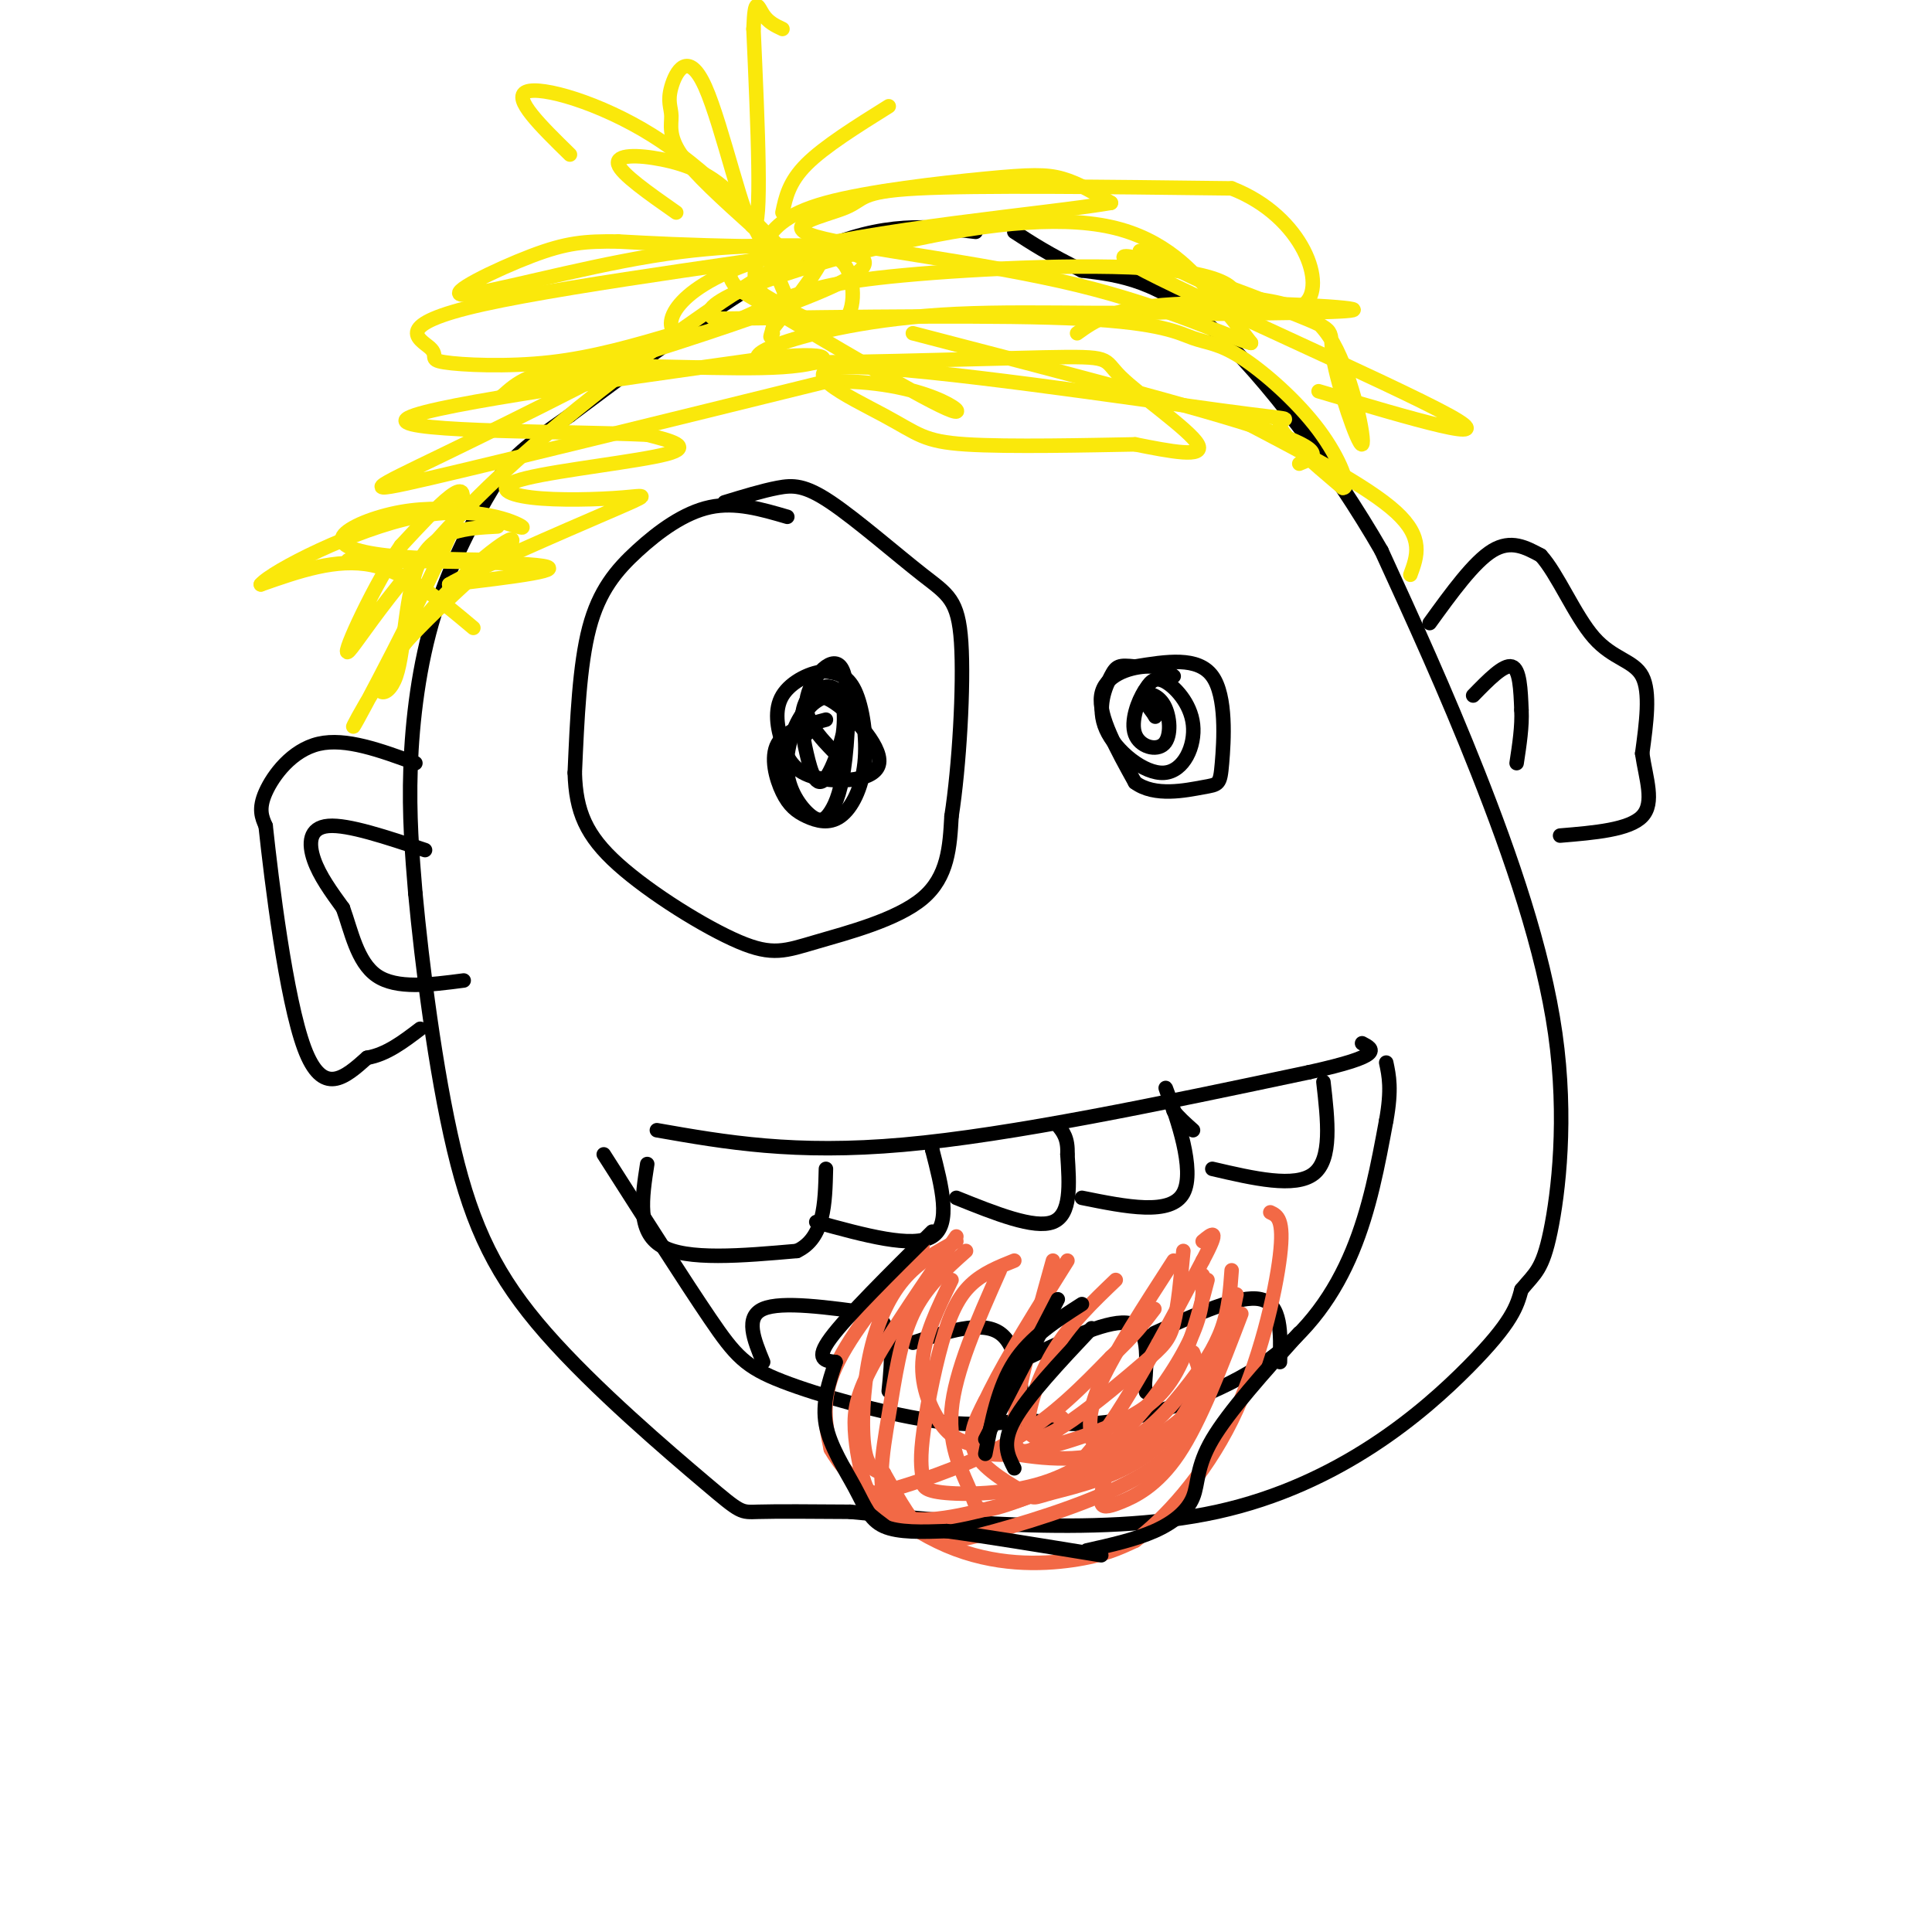 <svg viewBox='0 0 400 400' version='1.1' xmlns='http://www.w3.org/2000/svg' xmlns:xlink='http://www.w3.org/1999/xlink'><g fill='none' stroke='rgb(0,0,0)' stroke-width='3' stroke-linecap='round' stroke-linejoin='round'><path d='M202,48c-9.500,-1.167 -19.000,-2.333 -33,4c-14.000,6.333 -32.500,20.167 -51,34'/><path d='M118,86c-10.869,7.509 -12.542,9.281 -16,15c-3.458,5.719 -8.700,15.386 -12,26c-3.300,10.614 -4.657,22.175 -5,32c-0.343,9.825 0.329,17.912 1,26'/><path d='M86,185c1.319,14.198 4.116,36.694 8,53c3.884,16.306 8.856,26.422 19,38c10.144,11.578 25.462,24.617 33,31c7.538,6.383 7.297,6.109 11,6c3.703,-0.109 11.352,-0.055 19,0'/><path d='M176,313c17.167,1.595 50.583,5.583 76,0c25.417,-5.583 42.833,-20.738 52,-30c9.167,-9.262 10.083,-12.631 11,-16'/><path d='M315,267c2.809,-3.423 4.330,-3.979 6,-12c1.670,-8.021 3.488,-23.506 1,-41c-2.488,-17.494 -9.282,-36.998 -16,-54c-6.718,-17.002 -13.359,-31.501 -20,-46'/><path d='M286,114c-9.689,-16.844 -23.911,-35.956 -35,-46c-11.089,-10.044 -19.044,-11.022 -27,-12'/><path d='M224,56c-6.833,-3.333 -10.417,-5.667 -14,-8'/><path d='M163,107c-5.345,-1.565 -10.690,-3.131 -16,-2c-5.310,1.131 -10.583,4.958 -15,9c-4.417,4.042 -7.976,8.298 -10,16c-2.024,7.702 -2.512,18.851 -3,30'/><path d='M119,160c0.228,7.997 2.299,12.991 9,19c6.701,6.009 18.033,13.033 25,16c6.967,2.967 9.568,1.876 16,0c6.432,-1.876 16.695,-4.536 22,-9c5.305,-4.464 5.653,-10.732 6,-17'/><path d='M197,169c1.596,-10.162 2.585,-27.068 2,-36c-0.585,-8.932 -2.744,-9.889 -8,-14c-5.256,-4.111 -13.607,-11.376 -19,-15c-5.393,-3.624 -7.826,-3.607 -11,-3c-3.174,0.607 -7.087,1.803 -11,3'/><path d='M171,149c-4.234,1.117 -8.467,2.233 -10,5c-1.533,2.767 -0.365,7.183 1,10c1.365,2.817 2.926,4.034 5,5c2.074,0.966 4.659,1.682 7,0c2.341,-1.682 4.438,-5.760 5,-11c0.562,-5.240 -0.411,-11.640 -2,-15c-1.589,-3.360 -3.795,-3.680 -6,-4'/><path d='M171,139c-2.920,0.018 -7.218,2.063 -9,5c-1.782,2.937 -1.046,6.765 0,10c1.046,3.235 2.404,5.877 7,7c4.596,1.123 12.430,0.725 13,-3c0.570,-3.725 -6.123,-10.779 -10,-13c-3.877,-2.221 -4.939,0.389 -6,3'/><path d='M166,148c-1.858,2.644 -3.502,7.754 -3,12c0.502,4.246 3.152,7.629 5,9c1.848,1.371 2.896,0.729 4,-1c1.104,-1.729 2.265,-4.546 3,-11c0.735,-6.454 1.044,-16.545 -1,-19c-2.044,-2.455 -6.441,2.727 -7,7c-0.559,4.273 2.721,7.636 6,11'/><path d='M173,156c1.569,-0.937 2.491,-8.779 1,-12c-1.491,-3.221 -5.395,-1.819 -7,1c-1.605,2.819 -0.911,7.057 0,11c0.911,3.943 2.038,7.593 4,5c1.962,-2.593 4.759,-11.429 4,-15c-0.759,-3.571 -5.074,-1.877 -7,0c-1.926,1.877 -1.463,3.939 -1,6'/><path d='M243,140c-1.378,-1.111 -2.756,-2.222 -6,-2c-3.244,0.222 -8.356,1.778 -9,6c-0.644,4.222 3.178,11.111 7,18'/><path d='M235,162c4.030,3.033 10.606,1.617 14,1c3.394,-0.617 3.606,-0.435 4,-5c0.394,-4.565 0.970,-13.876 -2,-18c-2.970,-4.124 -9.485,-3.062 -16,-2'/><path d='M235,138c-3.384,-0.345 -3.844,-0.207 -5,2c-1.156,2.207 -3.009,6.484 -1,11c2.009,4.516 7.879,9.272 12,9c4.121,-0.272 6.494,-5.573 6,-10c-0.494,-4.427 -3.855,-7.979 -6,-9c-2.145,-1.021 -3.072,0.490 -4,2'/><path d='M237,143c-1.417,2.109 -2.960,6.380 -2,9c0.960,2.620 4.422,3.589 6,2c1.578,-1.589 1.271,-5.735 0,-8c-1.271,-2.265 -3.506,-2.647 -4,-2c-0.494,0.647 0.753,2.324 2,4'/><path d='M239,148c0.333,0.667 0.167,0.333 0,0'/><path d='M136,234c14.250,2.500 28.500,5.000 51,3c22.500,-2.000 53.250,-8.500 84,-15'/><path d='M271,222c15.833,-3.500 13.417,-4.750 11,-6'/><path d='M125,239c8.375,13.137 16.750,26.274 22,34c5.250,7.726 7.375,10.042 15,13c7.625,2.958 20.750,6.560 30,8c9.250,1.440 14.625,0.720 20,0'/><path d='M212,294c6.070,0.447 11.246,1.563 20,0c8.754,-1.563 21.088,-5.805 30,-12c8.912,-6.195 14.404,-14.341 18,-23c3.596,-8.659 5.298,-17.829 7,-27'/><path d='M287,232c1.167,-6.500 0.583,-9.250 0,-12'/><path d='M134,241c-1.083,7.000 -2.167,14.000 3,17c5.167,3.000 16.583,2.000 28,1'/><path d='M165,259c5.667,-2.667 5.833,-9.833 6,-17'/><path d='M169,253c10.000,2.750 20.000,5.500 24,3c4.000,-2.500 2.000,-10.250 0,-18'/><path d='M193,238c0.000,-3.167 0.000,-2.083 0,-1'/><path d='M198,248c8.083,3.250 16.167,6.500 20,5c3.833,-1.500 3.417,-7.750 3,-14'/><path d='M221,239c0.167,-3.333 -0.917,-4.667 -2,-6'/><path d='M224,248c9.222,1.867 18.444,3.733 21,-1c2.556,-4.733 -1.556,-16.067 -3,-20c-1.444,-3.933 -0.222,-0.467 1,3'/><path d='M243,230c0.833,1.167 2.417,2.583 4,4'/><path d='M251,242c8.583,2.000 17.167,4.000 21,1c3.833,-3.000 2.917,-11.000 2,-19'/><path d='M158,282c-1.917,-4.667 -3.833,-9.333 0,-11c3.833,-1.667 13.417,-0.333 23,1'/><path d='M181,272c4.333,2.833 3.667,9.417 3,16'/><path d='M189,278c7.083,-2.333 14.167,-4.667 18,-2c3.833,2.667 4.417,10.333 5,18'/><path d='M212,294c0.833,2.667 0.417,0.333 0,-2'/><path d='M213,281c8.500,-4.000 17.000,-8.000 21,-7c4.000,1.000 3.500,7.000 3,13'/><path d='M237,287c0.500,2.167 0.250,1.083 0,0'/><path d='M239,276c8.833,-4.000 17.667,-8.000 22,-7c4.333,1.000 4.167,7.000 4,13'/></g>
<g fill='none' stroke='rgb(242,105,70)' stroke-width='3' stroke-linecap='round' stroke-linejoin='round'><path d='M191,258c-7.417,9.000 -14.833,18.000 -18,25c-3.167,7.000 -2.083,12.000 -1,17'/><path d='M172,300c3.881,6.929 14.083,15.750 24,20c9.917,4.250 19.548,3.929 26,3c6.452,-0.929 9.726,-2.464 13,-4'/><path d='M235,319c5.917,-4.357 14.208,-13.250 20,-25c5.792,-11.750 9.083,-26.357 10,-34c0.917,-7.643 -0.542,-8.321 -2,-9'/><path d='M198,257c-3.911,2.107 -7.821,4.214 -11,8c-3.179,3.786 -5.625,9.250 -7,16c-1.375,6.750 -1.679,14.786 -1,19c0.679,4.214 2.339,4.607 4,5'/><path d='M183,305c1.974,3.354 4.911,9.239 8,12c3.089,2.761 6.332,2.397 15,0c8.668,-2.397 22.762,-6.828 31,-12c8.238,-5.172 10.619,-11.086 13,-17'/><path d='M250,288c3.167,-6.167 4.583,-13.083 6,-20'/><path d='M198,256c-6.685,9.715 -13.371,19.430 -17,26c-3.629,6.570 -4.202,9.995 -4,14c0.202,4.005 1.178,8.589 2,11c0.822,2.411 1.491,2.649 7,1c5.509,-1.649 15.860,-5.185 24,-10c8.140,-4.815 14.070,-10.907 20,-17'/><path d='M230,281c4.833,-4.500 6.917,-7.250 9,-10'/><path d='M200,259c-4.190,3.722 -8.380,7.444 -11,13c-2.620,5.556 -3.669,12.944 -5,21c-1.331,8.056 -2.944,16.778 1,20c3.944,3.222 13.447,0.944 21,-1c7.553,-1.944 13.158,-3.556 20,-12c6.842,-8.444 14.921,-23.722 23,-39'/><path d='M249,261c3.833,-7.167 1.917,-5.583 0,-4'/><path d='M210,261c-3.247,1.302 -6.494,2.605 -9,5c-2.506,2.395 -4.272,5.883 -6,12c-1.728,6.117 -3.416,14.863 -4,20c-0.584,5.137 -0.062,6.664 0,8c0.062,1.336 -0.337,2.479 4,3c4.337,0.521 13.410,0.418 21,-2c7.590,-2.418 13.697,-7.151 19,-13c5.303,-5.849 9.801,-12.814 12,-18c2.199,-5.186 2.100,-8.593 2,-12'/><path d='M221,261c-6.174,9.844 -12.348,19.687 -16,27c-3.652,7.313 -4.783,12.094 0,13c4.783,0.906 15.480,-2.064 23,-5c7.520,-2.936 11.863,-5.839 15,-11c3.137,-5.161 5.069,-12.581 7,-20'/><path d='M218,261c-4.400,15.778 -8.800,31.556 -8,37c0.800,5.444 6.800,0.556 9,-2c2.200,-2.556 0.600,-2.778 -1,-3'/><path d='M197,265c-2.840,5.834 -5.680,11.668 -6,17c-0.320,5.332 1.879,10.161 4,13c2.121,2.839 4.165,3.689 10,5c5.835,1.311 15.461,3.083 23,1c7.539,-2.083 12.991,-8.022 17,-13c4.009,-4.978 6.574,-8.994 8,-13c1.426,-4.006 1.713,-8.003 2,-12'/><path d='M231,265c-4.765,4.554 -9.530,9.108 -13,15c-3.470,5.892 -5.645,13.123 -5,16c0.645,2.877 4.111,1.400 9,-2c4.889,-3.400 11.201,-8.723 15,-12c3.799,-3.277 5.085,-4.508 6,-8c0.915,-3.492 1.457,-9.246 2,-15'/><path d='M243,261c-6.083,9.417 -12.167,18.833 -15,25c-2.833,6.167 -2.417,9.083 -2,12'/><path d='M207,263c-4.663,10.496 -9.327,20.992 -10,29c-0.673,8.008 2.644,13.528 4,17c1.356,3.472 0.750,4.896 9,2c8.250,-2.896 25.357,-10.113 33,-16c7.643,-5.887 5.821,-10.443 4,-15'/><path d='M229,305c-0.595,2.411 -1.190,4.821 -1,6c0.190,1.179 1.167,1.125 4,0c2.833,-1.125 7.524,-3.321 12,-10c4.476,-6.679 8.738,-17.839 13,-29'/><path d='M253,276c-3.638,9.171 -7.276,18.341 -14,24c-6.724,5.659 -16.534,7.805 -21,9c-4.466,1.195 -3.587,1.437 -6,0c-2.413,-1.437 -8.118,-4.553 -10,-8c-1.882,-3.447 0.059,-7.223 2,-11'/></g>
<g fill='none' stroke='rgb(0,0,0)' stroke-width='3' stroke-linecap='round' stroke-linejoin='round'><path d='M193,255c-8.833,8.750 -17.667,17.500 -21,22c-3.333,4.500 -1.167,4.750 1,5'/><path d='M173,282c-1.423,4.256 -2.845,8.512 -2,13c0.845,4.488 3.958,9.208 6,13c2.042,3.792 3.012,6.655 6,8c2.988,1.345 7.994,1.173 13,1'/><path d='M196,317c7.500,1.000 19.750,3.000 32,5'/><path d='M225,321c5.024,-1.125 10.048,-2.250 14,-4c3.952,-1.750 6.833,-4.125 8,-7c1.167,-2.875 0.619,-6.250 4,-12c3.381,-5.750 10.690,-13.875 18,-22'/><path d='M219,269c0.000,0.000 -15.000,29.000 -15,29'/><path d='M224,270c-5.333,3.417 -10.667,6.833 -14,12c-3.333,5.167 -4.667,12.083 -6,19'/><path d='M226,275c-6.667,7.083 -13.333,14.167 -16,19c-2.667,4.833 -1.333,7.417 0,10'/></g>
<g fill='none' stroke='rgb(250,232,11)' stroke-width='3' stroke-linecap='round' stroke-linejoin='round'><path d='M98,130c-6.833,-5.750 -13.667,-11.500 -21,-13c-7.333,-1.500 -15.167,1.250 -23,4'/><path d='M54,121c2.250,-2.702 19.375,-11.458 32,-14c12.625,-2.542 20.750,1.131 22,2c1.250,0.869 -4.375,-1.065 -10,-3'/><path d='M98,106c-4.159,-0.707 -9.558,-0.973 -15,0c-5.442,0.973 -10.927,3.185 -12,5c-1.073,1.815 2.265,3.233 9,4c6.735,0.767 16.868,0.884 27,1'/><path d='M107,116c-6.274,0.143 -35.458,-0.000 -35,0c0.458,0.000 30.560,0.143 39,1c8.440,0.857 -4.780,2.429 -18,4'/><path d='M93,121c4.237,-2.584 23.830,-11.044 33,-15c9.170,-3.956 7.916,-3.408 3,-3c-4.916,0.408 -13.493,0.676 -19,0c-5.507,-0.676 -7.944,-2.297 -1,-4c6.944,-1.703 23.270,-3.486 29,-5c5.730,-1.514 0.865,-2.757 -4,-4'/><path d='M134,90c-15.111,-0.711 -50.889,-0.489 -50,-3c0.889,-2.511 38.444,-7.756 76,-13'/><path d='M160,74c14.452,-1.488 12.583,1.292 2,2c-10.583,0.708 -29.881,-0.655 -41,0c-11.119,0.655 -14.060,3.327 -17,6'/><path d='M104,82c14.298,-4.095 58.542,-17.333 71,-24c12.458,-6.667 -6.869,-6.762 -20,-7c-13.131,-0.238 -20.065,-0.619 -27,-1'/><path d='M128,50c-6.911,-0.081 -10.687,0.215 -18,3c-7.313,2.785 -18.161,8.057 -14,8c4.161,-0.057 23.332,-5.445 39,-8c15.668,-2.555 27.834,-2.278 40,-2'/><path d='M175,51c-10.155,1.906 -55.541,7.671 -75,12c-19.459,4.329 -12.989,7.222 -11,9c1.989,1.778 -0.503,2.440 3,3c3.503,0.560 13.001,1.017 22,0c8.999,-1.017 17.500,-3.509 26,-6'/><path d='M140,69c-5.679,4.190 -32.875,17.667 -48,25c-15.125,7.333 -18.179,8.524 -3,5c15.179,-3.524 48.589,-11.762 82,-20'/><path d='M171,79c20.489,-0.667 30.711,7.667 26,6c-4.711,-1.667 -24.356,-13.333 -44,-25'/><path d='M153,60c-5.522,-5.364 2.675,-6.273 9,-7c6.325,-0.727 10.780,-1.273 13,2c2.220,3.273 2.206,10.364 -1,12c-3.206,1.636 -9.603,-2.182 -16,-6'/><path d='M158,61c-2.788,-2.724 -1.758,-6.534 0,-10c1.758,-3.466 4.244,-6.589 13,-9c8.756,-2.411 23.780,-4.111 33,-5c9.220,-0.889 12.634,-0.968 16,0c3.366,0.968 6.683,2.984 10,5'/><path d='M230,42c-12.833,2.226 -49.917,5.292 -70,11c-20.083,5.708 -23.167,14.060 -20,16c3.167,1.940 12.583,-2.530 22,-7'/><path d='M162,62c5.947,-2.023 9.813,-3.581 25,-5c15.187,-1.419 41.694,-2.701 56,-1c14.306,1.701 16.412,6.384 6,8c-10.412,1.616 -33.342,0.166 -51,1c-17.658,0.834 -30.045,3.953 -36,6c-5.955,2.047 -5.477,3.024 -5,4'/><path d='M157,75c11.915,0.373 44.204,-0.694 59,-1c14.796,-0.306 12.099,0.148 16,4c3.901,3.852 14.400,11.100 16,14c1.600,2.900 -5.700,1.450 -13,0'/><path d='M235,92c-9.324,0.163 -26.135,0.570 -35,0c-8.865,-0.570 -9.784,-2.117 -17,-6c-7.216,-3.883 -20.728,-10.103 -6,-10c14.728,0.103 57.696,6.528 76,9c18.304,2.472 11.944,0.992 12,3c0.056,2.008 6.528,7.504 13,13'/><path d='M278,101c1.721,0.156 -0.478,-5.956 -5,-12c-4.522,-6.044 -11.367,-12.022 -16,-15c-4.633,-2.978 -7.055,-2.956 -10,-4c-2.945,-1.044 -6.413,-3.156 -23,-4c-16.587,-0.844 -46.294,-0.422 -76,0'/><path d='M148,66c-6.370,-2.963 15.705,-10.372 35,-15c19.295,-4.628 35.810,-6.477 47,-4c11.190,2.477 17.054,9.279 21,14c3.946,4.721 5.973,7.360 8,10'/><path d='M259,71c-3.550,-0.644 -16.426,-7.256 -36,-12c-19.574,-4.744 -45.844,-7.622 -54,-10c-8.156,-2.378 1.804,-4.256 6,-6c4.196,-1.744 2.627,-3.356 15,-4c12.373,-0.644 38.686,-0.322 65,0'/><path d='M255,39c14.956,5.822 19.844,20.378 15,24c-4.844,3.622 -19.422,-3.689 -34,-11'/><path d='M236,52c1.613,1.071 22.645,9.248 32,13c9.355,3.752 7.033,3.078 8,9c0.967,5.922 5.222,18.441 6,18c0.778,-0.441 -1.921,-13.840 -6,-21c-4.079,-7.160 -9.540,-8.080 -15,-9'/><path d='M261,62c-12.393,-4.881 -35.875,-12.583 -26,-7c9.875,5.583 53.107,24.452 65,31c11.893,6.548 -7.554,0.774 -27,-5'/><path d='M103,109c-6.411,0.339 -12.821,0.679 -16,7c-3.179,6.321 -3.125,18.625 -5,24c-1.875,5.375 -5.679,3.821 -2,-2c3.679,-5.821 14.839,-15.911 26,-26'/><path d='M106,112c0.880,-2.093 -9.919,5.676 -19,17c-9.081,11.324 -16.445,26.203 -13,20c3.445,-6.203 17.699,-33.486 21,-43c3.301,-9.514 -4.349,-1.257 -12,7'/><path d='M83,113c-5.222,7.466 -12.276,22.630 -11,22c1.276,-0.630 10.882,-17.054 31,-36c20.118,-18.946 50.748,-40.413 62,-46c11.252,-5.587 3.126,4.707 -5,15'/><path d='M160,68c-0.833,2.667 -0.417,1.833 0,1'/><path d='M163,62c-3.292,-8.000 -6.583,-16.000 -11,-21c-4.417,-5.000 -9.958,-7.000 -15,-8c-5.042,-1.000 -9.583,-1.000 -9,1c0.583,2.000 6.292,6.000 12,10'/><path d='M165,55c-9.578,-10.111 -19.156,-20.222 -30,-27c-10.844,-6.778 -22.956,-10.222 -26,-9c-3.044,1.222 2.978,7.111 9,13'/><path d='M156,47c-6.149,-5.536 -12.297,-11.073 -15,-15c-2.703,-3.927 -1.959,-6.246 -2,-8c-0.041,-1.754 -0.867,-2.944 0,-6c0.867,-3.056 3.426,-7.976 7,0c3.574,7.976 8.164,28.850 10,29c1.836,0.150 0.918,-20.425 0,-41'/><path d='M156,6c0.267,-7.178 0.933,-4.622 2,-3c1.067,1.622 2.533,2.311 4,3'/><path d='M162,44c0.667,-3.167 1.333,-6.333 5,-10c3.667,-3.667 10.333,-7.833 17,-12'/><path d='M223,69c3.644,-2.622 7.289,-5.244 20,-6c12.711,-0.756 34.489,0.356 37,1c2.511,0.644 -14.244,0.822 -31,1'/><path d='M189,69c29.833,7.750 59.667,15.500 73,20c13.333,4.500 10.167,5.750 7,7'/><path d='M257,87c13.083,6.833 26.167,13.667 32,19c5.833,5.333 4.417,9.167 3,13'/></g>
<g fill='none' stroke='rgb(0,0,0)' stroke-width='3' stroke-linecap='round' stroke-linejoin='round'><path d='M86,158c-7.222,-2.644 -14.444,-5.289 -20,-4c-5.556,1.289 -9.444,6.511 -11,10c-1.556,3.489 -0.778,5.244 0,7'/><path d='M55,171c1.200,11.222 4.200,35.778 8,46c3.800,10.222 8.400,6.111 13,2'/><path d='M76,219c4.000,-0.667 7.500,-3.333 11,-6'/><path d='M296,129c4.583,-6.333 9.167,-12.667 13,-15c3.833,-2.333 6.917,-0.667 10,1'/><path d='M319,115c3.440,3.714 7.042,12.500 11,17c3.958,4.500 8.274,4.714 10,8c1.726,3.286 0.863,9.643 0,16'/><path d='M340,156c0.756,5.200 2.644,10.200 0,13c-2.644,2.800 -9.822,3.400 -17,4'/><path d='M88,176c-7.978,-2.667 -15.956,-5.333 -20,-5c-4.044,0.333 -4.156,3.667 -3,7c1.156,3.333 3.578,6.667 6,10'/><path d='M71,188c1.689,4.622 2.911,11.178 7,14c4.089,2.822 11.044,1.911 18,1'/><path d='M305,144c3.167,-3.250 6.333,-6.500 8,-6c1.667,0.500 1.833,4.750 2,9'/><path d='M315,147c0.167,3.333 -0.417,7.167 -1,11'/></g>
</svg>